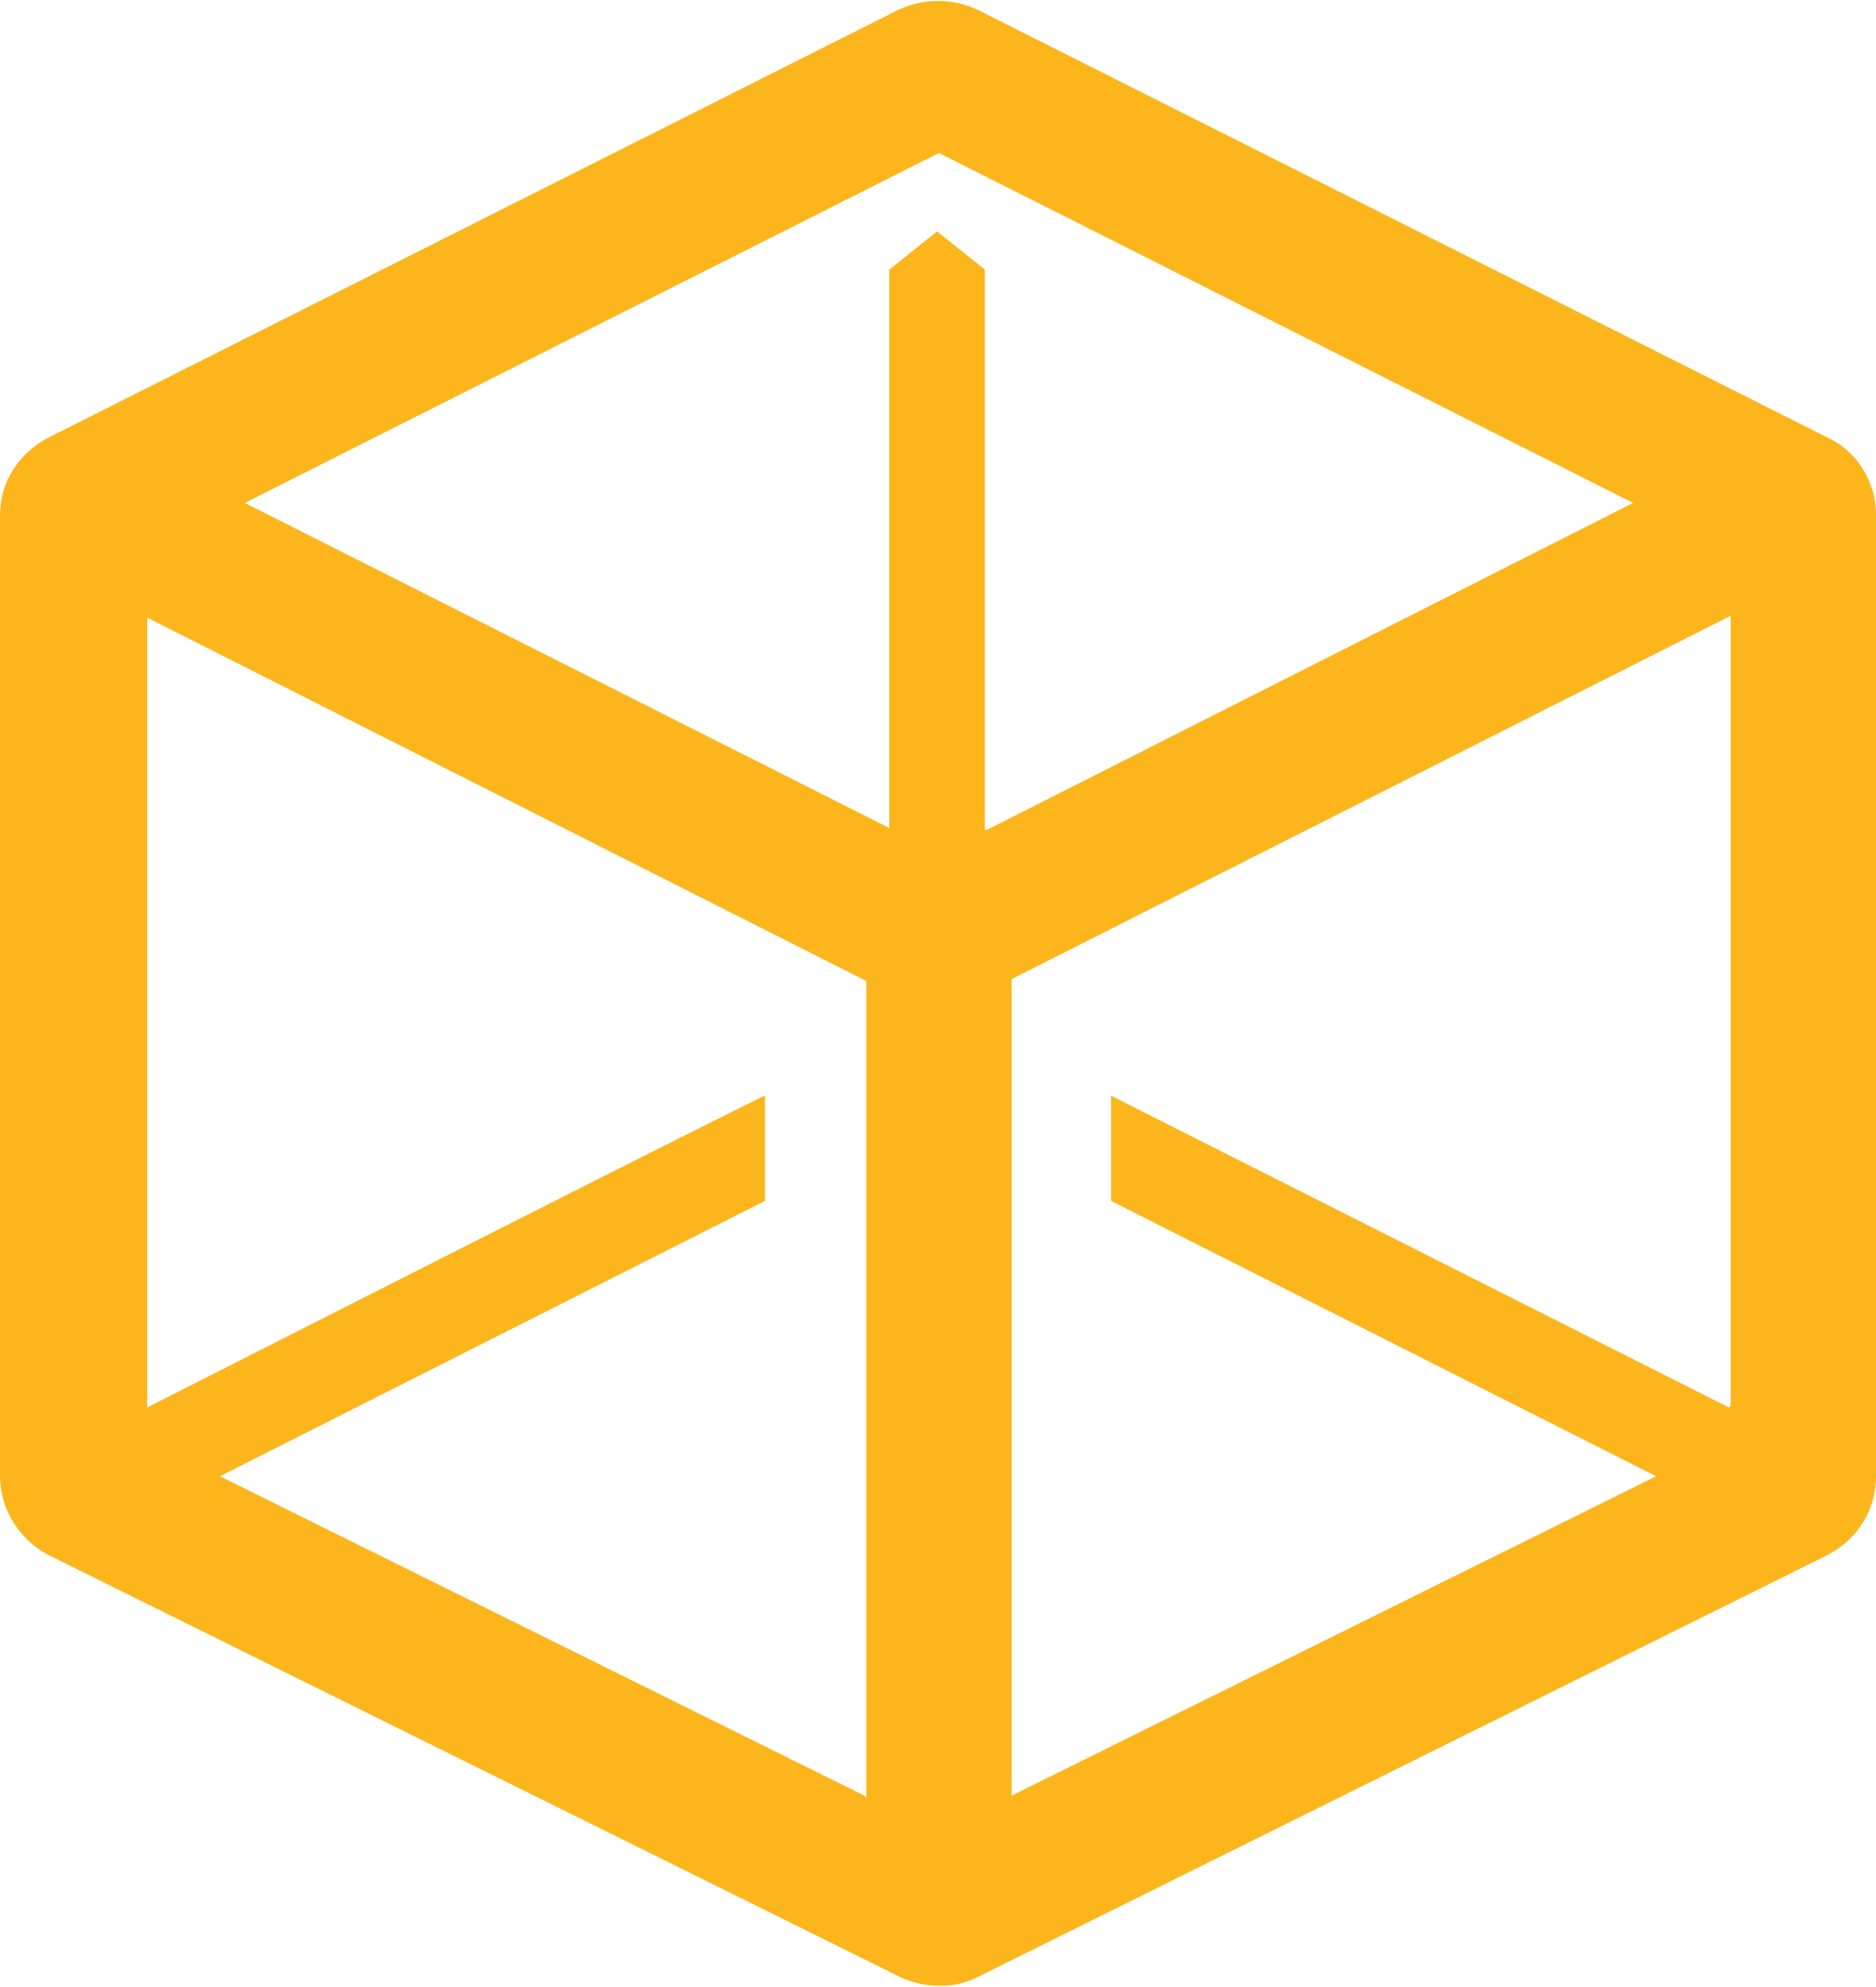 <?xml version="1.0" encoding="UTF-8"?>
<svg xmlns="http://www.w3.org/2000/svg" id="Layer_1" version="1.1" viewBox="0 0 98.1 103.9">
  <defs>
    <style>
      .st0 {
        fill: #fcb61c;
      }
    </style>
  </defs>
  <path id="Path_30" class="st0" d="M47,.5L2.5,22.9C1,23.7,0,25.2,0,26.9v50.3c0,1.7,1,3.3,2.5,4.1l44.6,22.1c1.3.6,2.8.6,4,0l44.5-22.1c1.5-.8,2.5-2.3,2.5-4.1V26.9c0-1.7-1-3.3-2.5-4L51.1.5c-1.3-.6-2.8-.6-4.1,0ZM45.2,93.9l-33.7-16.7,28.5-14.4v-5.5c-.2,0-32.3,16.3-32.3,16.3v-41.3l37.6,19v42.7h0ZM51.5,43.4s0-29.2,0-29.3l-2.5-2-2.5,2v29.2S12.8,26.3,12.8,26.3L49.1,8l36.3,18.3-33.8,17.1ZM90.4,73.6s-32.1-16.2-32.3-16.3v5.5l28.5,14.4-33.7,16.7v-42.7l37.6-19v41.3Z"></path>
</svg>

